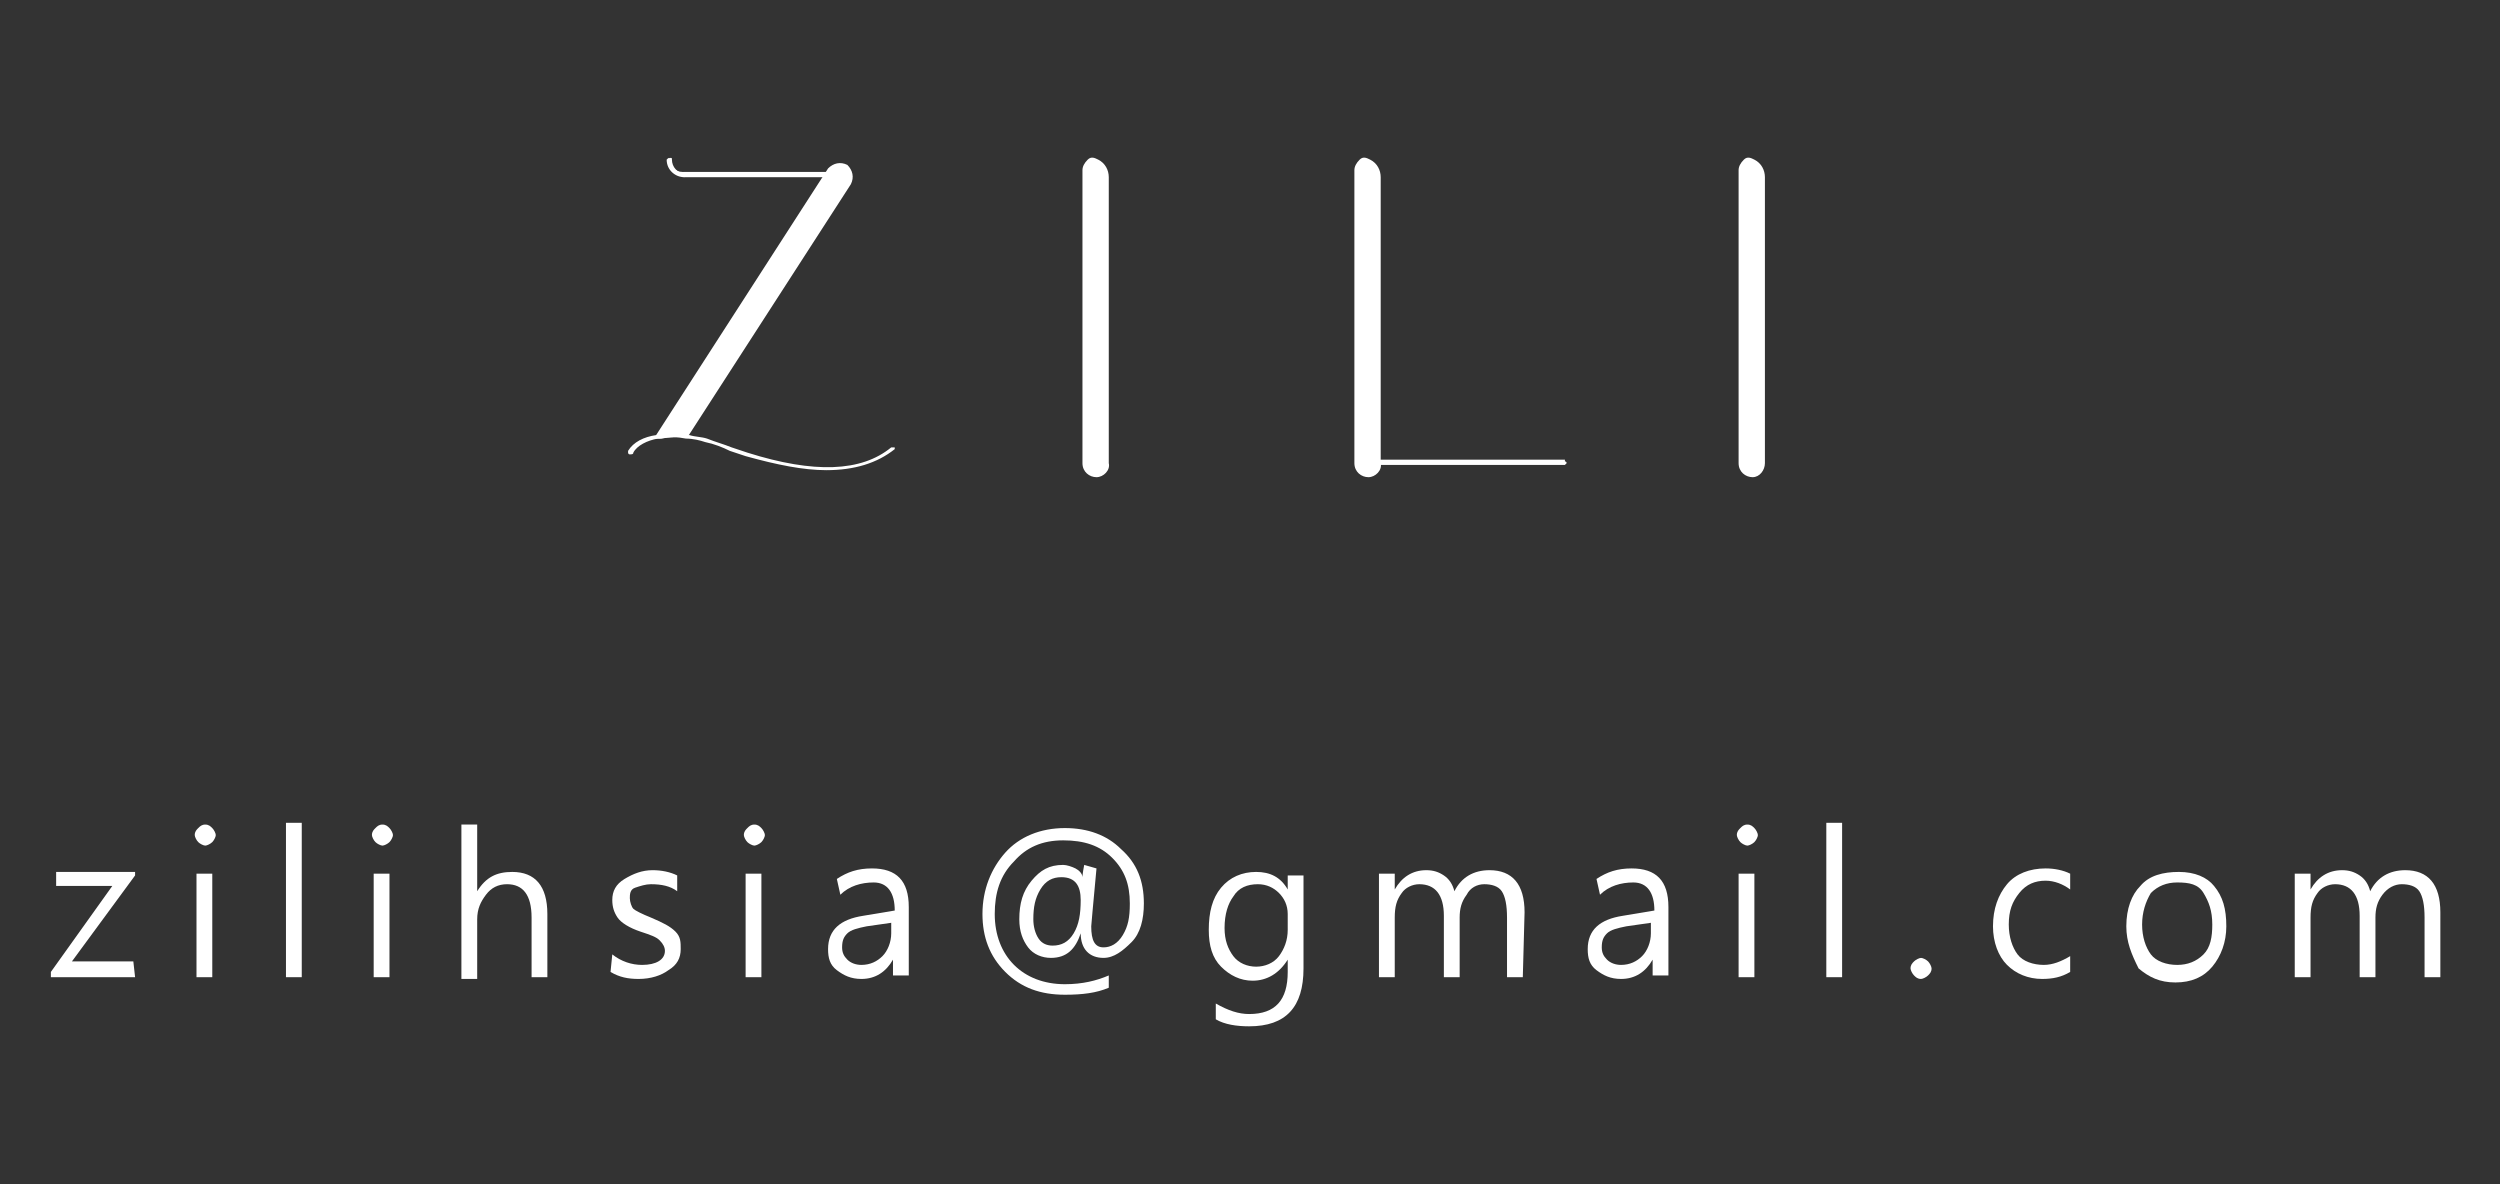 <?xml version="1.0" encoding="utf-8"?>
<!-- Generator: Adobe Illustrator 22.1.0, SVG Export Plug-In . SVG Version: 6.00 Build 0)  -->
<svg version="1.1" id="圖層_1" xmlns="http://www.w3.org/2000/svg" xmlns:xlink="http://www.w3.org/1999/xlink" x="0px" y="0px"
	 viewBox="0 0 142.5 67.5" style="enable-background:new 0 0 142.5 67.5;" xml:space="preserve">
<rect x="0" y="0" width="142.5" height="67.5" fill="#333333" stroke="none"/>
<style type="text/css">
	.st0{fill:#FFFFFF;}
</style>
<g>
	<g>
		<path class="st0" d="M7.7,55.7H2.9v-0.3l3.5-4.9H3.2v-0.8h4.5v0.2l-3.6,4.9h3.5L7.7,55.7L7.7,55.7z"/>
		<path class="st0" d="M11.1,47.6c0-0.2,0.1-0.3,0.2-0.4s0.2-0.2,0.4-0.2c0.2,0,0.3,0.1,0.4,0.2s0.2,0.3,0.2,0.4s-0.1,0.3-0.2,0.4
			c-0.1,0.1-0.3,0.2-0.4,0.2s-0.3-0.1-0.4-0.2C11.2,47.9,11.1,47.7,11.1,47.6z M11.2,55.7v-5.9h0.9v5.9H11.2z"/>
		<path class="st0" d="M16.3,55.7v-8.8h0.9v8.8H16.3z"/>
		<path class="st0" d="M21.2,47.6c0-0.2,0.1-0.3,0.2-0.4s0.2-0.2,0.4-0.2c0.2,0,0.3,0.1,0.4,0.2s0.2,0.3,0.2,0.4s-0.1,0.3-0.2,0.4
			c-0.1,0.1-0.3,0.2-0.4,0.2s-0.3-0.1-0.4-0.2S21.2,47.7,21.2,47.6z M21.3,55.7v-5.9h0.9v5.9H21.3z"/>
		<path class="st0" d="M31.2,55.7h-0.9v-3.4c0-1.3-0.5-1.9-1.4-1.9c-0.5,0-0.9,0.2-1.2,0.6s-0.5,0.8-0.5,1.4v3.4h-0.9v-8.8h0.9v3.8
			h0c0.5-0.8,1.1-1.1,2-1.1c1.3,0,2,0.8,2,2.4L31.2,55.7L31.2,55.7z"/>
		<path class="st0" d="M34.9,54.4c0.5,0.4,1.1,0.6,1.7,0.6c0.8,0,1.3-0.3,1.3-0.8c0-0.2-0.1-0.4-0.3-0.6c-0.2-0.2-0.5-0.3-1.1-0.5
			c-0.6-0.2-1.1-0.5-1.3-0.8s-0.3-0.6-0.3-1c0-0.5,0.2-0.9,0.7-1.2s1-0.5,1.6-0.5c0.5,0,1,0.1,1.4,0.3v0.9c-0.4-0.3-0.9-0.4-1.5-0.4
			c-0.3,0-0.6,0.1-0.9,0.2s-0.3,0.4-0.3,0.6s0.1,0.5,0.2,0.6s0.5,0.3,1,0.5c0.7,0.3,1.1,0.5,1.4,0.8s0.3,0.6,0.3,1
			c0,0.5-0.2,0.9-0.7,1.2c-0.4,0.3-1,0.5-1.7,0.5c-0.6,0-1.1-0.1-1.6-0.4L34.9,54.4L34.9,54.4z"/>
		<path class="st0" d="M42.4,47.6c0-0.2,0.1-0.3,0.2-0.4s0.2-0.2,0.4-0.2c0.2,0,0.3,0.1,0.4,0.2s0.2,0.3,0.2,0.4s-0.1,0.3-0.2,0.4
			c-0.1,0.1-0.3,0.2-0.4,0.2s-0.3-0.1-0.4-0.2S42.4,47.7,42.4,47.6z M42.5,55.7v-5.9h0.9v5.9H42.5z"/>
		<path class="st0" d="M47.7,50.1c0.6-0.4,1.2-0.6,2-0.6c1.4,0,2.1,0.7,2.1,2.2v3.9h-0.9v-0.9h0c-0.4,0.7-1,1.1-1.8,1.1
			c-0.6,0-1-0.2-1.4-0.5s-0.5-0.7-0.5-1.2c0-1.1,0.7-1.7,2-1.9l1.8-0.3c0-1-0.4-1.6-1.2-1.6c-0.7,0-1.4,0.2-1.9,0.7L47.7,50.1
			L47.7,50.1z M49.4,52.8c-0.5,0.1-0.9,0.2-1.1,0.4S48,53.6,48,54c0,0.3,0.1,0.5,0.3,0.7c0.2,0.2,0.5,0.3,0.8,0.3
			c0.5,0,0.9-0.2,1.2-0.5c0.3-0.3,0.5-0.8,0.5-1.3v-0.6L49.4,52.8z"/>
		<path class="st0" d="M62.5,49.5c-0.2,2.2-0.3,3.2-0.3,3.3c0,0.8,0.2,1.2,0.7,1.2c0.4,0,0.8-0.2,1.1-0.7s0.4-1,0.4-1.8
			c0-1.1-0.3-1.9-1-2.6s-1.6-1-2.8-1c-1.2,0-2.1,0.4-2.8,1.2c-0.8,0.8-1.1,1.8-1.1,3c0,1.2,0.4,2.2,1.1,2.9c0.7,0.7,1.7,1.1,2.9,1.1
			c1,0,1.8-0.2,2.5-0.5v0.7c-0.7,0.3-1.5,0.4-2.5,0.4c-1.4,0-2.5-0.4-3.4-1.3s-1.3-2-1.3-3.3c0-1.4,0.5-2.6,1.3-3.5s2-1.4,3.4-1.4
			c1.3,0,2.4,0.4,3.2,1.2c0.9,0.8,1.3,1.8,1.3,3.1c0,0.9-0.2,1.7-0.7,2.2s-1,0.9-1.6,0.9c-0.8,0-1.3-0.5-1.3-1.4h0
			c-0.3,0.9-0.8,1.4-1.7,1.4c-0.5,0-1-0.2-1.3-0.6s-0.5-0.9-0.5-1.6c0-0.9,0.2-1.6,0.7-2.2s1-0.9,1.8-0.9c0.2,0,0.5,0.1,0.7,0.2
			s0.4,0.3,0.4,0.5h0c0,0,0-0.2,0.1-0.7L62.5,49.5L62.5,49.5z M58.9,52.4c0,0.4,0.1,0.8,0.3,1.1c0.2,0.3,0.5,0.4,0.8,0.4
			c0.5,0,0.9-0.2,1.2-0.7c0.3-0.5,0.4-1.1,0.4-1.9c0-0.8-0.3-1.3-1.1-1.3c-0.5,0-0.9,0.2-1.2,0.7C59,51.2,58.9,51.7,58.9,52.4z"/>
		<path class="st0" d="M74.3,55.2c0,2.2-1,3.3-3.1,3.3c-0.7,0-1.4-0.1-1.9-0.4v-0.9c0.7,0.4,1.3,0.6,1.9,0.6c1.5,0,2.2-0.8,2.2-2.4
			v-0.7h0c-0.5,0.8-1.2,1.2-2,1.2c-0.7,0-1.3-0.3-1.8-0.8c-0.5-0.5-0.7-1.2-0.7-2.1c0-1,0.2-1.8,0.7-2.4s1.2-0.9,2-0.9
			c0.8,0,1.4,0.3,1.8,1h0v-0.8h0.9V55.2z M73.4,52.1c0-0.5-0.2-0.9-0.5-1.2s-0.7-0.5-1.2-0.5c-0.6,0-1.1,0.2-1.4,0.7
			c-0.3,0.4-0.5,1-0.5,1.8c0,0.7,0.2,1.2,0.5,1.6s0.8,0.6,1.3,0.6c0.5,0,1-0.2,1.3-0.6s0.5-0.9,0.5-1.5V52.1z"/>
		<path class="st0" d="M86.8,55.7h-0.9v-3.4c0-0.7-0.1-1.2-0.3-1.5c-0.2-0.3-0.6-0.4-1-0.4c-0.4,0-0.8,0.2-1,0.6
			c-0.3,0.4-0.4,0.8-0.4,1.3v3.4h-0.9v-3.5c0-1.2-0.5-1.8-1.4-1.8c-0.4,0-0.8,0.2-1,0.5c-0.3,0.4-0.4,0.8-0.4,1.4v3.4h-0.9v-5.9h0.9
			v0.9h0c0.4-0.7,1-1.1,1.8-1.1c0.4,0,0.7,0.1,1,0.3s0.5,0.5,0.6,0.9c0.4-0.8,1.1-1.2,2-1.2c1.3,0,2,0.8,2,2.4L86.8,55.7L86.8,55.7z
			"/>
		<path class="st0" d="M91,50.1c0.6-0.4,1.2-0.6,2-0.6c1.4,0,2.1,0.7,2.1,2.2v3.9h-0.9v-0.9h0c-0.4,0.7-1,1.1-1.8,1.1
			c-0.6,0-1-0.2-1.4-0.5s-0.5-0.7-0.5-1.2c0-1.1,0.7-1.7,2-1.9l1.8-0.3c0-1-0.4-1.6-1.2-1.6c-0.7,0-1.4,0.2-1.9,0.7L91,50.1L91,50.1
			z M92.7,52.8c-0.5,0.1-0.9,0.2-1.1,0.4s-0.3,0.4-0.3,0.8c0,0.3,0.1,0.5,0.3,0.7c0.2,0.2,0.5,0.3,0.8,0.3c0.5,0,0.9-0.2,1.2-0.5
			s0.5-0.8,0.5-1.3v-0.6L92.7,52.8z"/>
		<path class="st0" d="M99,47.6c0-0.2,0.1-0.3,0.2-0.4s0.2-0.2,0.4-0.2c0.2,0,0.3,0.1,0.4,0.2s0.2,0.3,0.2,0.4s-0.1,0.3-0.2,0.4
			c-0.1,0.1-0.3,0.2-0.4,0.2s-0.3-0.1-0.4-0.2S99,47.7,99,47.6z M99.1,55.7v-5.9h0.9v5.9H99.1z"/>
		<path class="st0" d="M104.1,55.7v-8.8h0.9v8.8H104.1z"/>
		<path class="st0" d="M108.9,55.2c0-0.2,0.1-0.3,0.2-0.4c0.1-0.1,0.3-0.2,0.4-0.2s0.3,0.1,0.4,0.2s0.2,0.3,0.2,0.4
			c0,0.2-0.1,0.3-0.2,0.4c-0.1,0.1-0.3,0.2-0.4,0.2c-0.2,0-0.3-0.1-0.4-0.2S108.9,55.3,108.9,55.2z"/>
		<path class="st0" d="M118,55.4c-0.5,0.3-1,0.4-1.6,0.4c-0.8,0-1.5-0.3-2-0.8s-0.8-1.3-0.8-2.2c0-1,0.3-1.8,0.8-2.4
			s1.3-0.9,2.2-0.9c0.5,0,1,0.1,1.4,0.3v0.9c-0.4-0.3-0.9-0.5-1.4-0.5c-0.6,0-1.1,0.2-1.5,0.7s-0.6,1-0.6,1.8c0,0.7,0.2,1.3,0.5,1.7
			s0.9,0.6,1.5,0.6c0.5,0,1-0.2,1.5-0.5L118,55.4L118,55.4z"/>
		<path class="st0" d="M121.2,52.8c0-1,0.3-1.8,0.8-2.3c0.5-0.6,1.3-0.8,2.2-0.8c0.9,0,1.6,0.3,2,0.8c0.5,0.6,0.7,1.3,0.7,2.3
			c0,0.9-0.3,1.7-0.8,2.3s-1.2,0.9-2.1,0.9c-0.9,0-1.5-0.3-2.1-0.8C121.5,54.4,121.2,53.7,121.2,52.8z M122.1,52.7
			c0,0.7,0.2,1.3,0.5,1.7s0.9,0.6,1.5,0.6c0.6,0,1.1-0.2,1.5-0.6s0.5-1,0.5-1.7c0-0.8-0.2-1.3-0.5-1.8s-0.8-0.6-1.5-0.6
			c-0.6,0-1.1,0.2-1.5,0.6C122.3,51.4,122.1,52,122.1,52.7z"/>
		<path class="st0" d="M139.1,55.7h-0.9v-3.4c0-0.7-0.1-1.2-0.3-1.5c-0.2-0.3-0.6-0.4-1-0.4c-0.4,0-0.8,0.2-1.1,0.6
			c-0.3,0.4-0.4,0.8-0.4,1.3v3.4h-0.9v-3.5c0-1.2-0.5-1.8-1.4-1.8c-0.4,0-0.8,0.2-1,0.5c-0.3,0.4-0.4,0.8-0.4,1.4v3.4h-0.9v-5.9h0.9
			v0.9h0c0.4-0.7,1-1.1,1.8-1.1c0.4,0,0.7,0.1,1,0.3s0.5,0.5,0.6,0.9c0.4-0.8,1.1-1.2,2-1.2c1.3,0,2,0.8,2,2.4L139.1,55.7
			L139.1,55.7z"/>
	</g>
</g>
<g>
	<g>
		<g>
			<path class="st0" d="M47.7,10H39c0,0-0.1,0-0.1-0.1s0-0.1,0.1-0.1h8.7C47.7,9.9,47.8,9.9,47.7,10C47.8,10,47.7,10,47.7,10z"/>
			<path class="st0" d="M47.7,10.1H39c-0.1,0-0.1-0.1-0.1-0.1s0.1-0.1,0.1-0.1h8.7c0.1,0,0.1,0.1,0.1,0.1
				C47.8,10,47.8,10.1,47.7,10.1z M47.7,10L47.7,10L47.7,10z"/>
		</g>
	</g>
	<path class="st0" d="M39.2,24.9l9.3-14.4c0.2-0.4,0.1-0.8-0.2-1.1c-0.4-0.2-0.8-0.1-1.1,0.2l-9.8,15.2c0,0.1-0.1,0.1-0.1,0.2
		c0.1,0,0.2,0,0.3,0C38.2,24.9,38.7,24.9,39.2,24.9z"/>
	<path class="st0" d="M51,25.5C51,25.5,50.9,25.5,51,25.5c-0.1,0-0.2,0-0.2,0c-1.7,1.4-4.4,1.5-8.2,0.3c-0.3-0.1-0.6-0.2-0.9-0.3
		c-0.5-0.2-0.9-0.3-1.4-0.5c-0.3-0.1-0.7-0.1-1-0.2c-0.5,0-1,0-1.6,0c-0.1,0-0.2,0-0.3,0c-0.7,0.1-1.3,0.4-1.6,0.9c0,0,0,0.1,0,0.1
		s0,0.1,0.1,0.1c0.1,0,0.2,0,0.2-0.1c0.2-0.4,0.8-0.7,1.4-0.8c0.1,0,0.2,0,0.2,0c0.5-0.1,0.9-0.1,1.4,0c0.4,0,0.8,0.1,1.1,0.2
		c0.5,0.1,1,0.3,1.4,0.5l0,0c0.3,0.1,0.6,0.2,0.9,0.3c1.8,0.5,3.3,0.8,4.6,0.8c1.6,0,2.9-0.4,3.9-1.2c0,0,0-0.1,0-0.1
		C51,25.6,51,25.6,51,25.5z"/>
	<g>
		<g>
			<path class="st0" d="M89.2,26.4H78c0,0-0.1,0-0.1-0.1s0-0.1,0.1-0.1h11.2C89.2,26.3,89.2,26.3,89.2,26.4
				C89.2,26.4,89.2,26.4,89.2,26.4z"/>
			<path class="st0" d="M89.2,26.5H78c-0.1,0-0.1-0.1-0.1-0.1s0.1-0.1,0.1-0.1h11.2c0.1,0,0.1,0.1,0.1,0.1
				C89.3,26.4,89.2,26.5,89.2,26.5z"/>
		</g>
	</g>
	<g>
		<g>
			<path class="st0" d="M39,10c-0.5,0-0.9-0.4-0.9-0.9c0,0,0-0.1,0.1-0.1s0.1,0,0.1,0.1c0,0.4,0.3,0.8,0.8,0.8C39,9.9,39,9.9,39,10
				C39,10,39,10,39,10z"/>
			<path class="st0" d="M39,10.1c-0.5,0-1-0.4-1-1C38,9.1,38.1,9,38.1,9s0.1,0.1,0.1,0.1c0,0.4,0.3,0.7,0.7,0.7
				c0.1,0,0.1,0.1,0.1,0.1C39.1,10,39,10.1,39,10.1z"/>
		</g>
	</g>
	<g>
		<path class="st0" d="M62.8,10.1c0-0.3-0.2-0.5-0.4-0.6c-0.2-0.1-0.3,0-0.3,0.2v0.4v0v0.4V18v8.4c0,0.2,0.2,0.3,0.3,0.3
			s0.3-0.2,0.3-0.3V18L62.8,10.1L62.8,10.1L62.8,10.1L62.8,10.1z"/>
		<path class="st0" d="M62.5,27.2c-0.4,0-0.8-0.3-0.8-0.8V9.7c0-0.2,0.1-0.4,0.3-0.6s0.4-0.1,0.6,0c0.4,0.2,0.6,0.6,0.6,1
			c0,0,0,0,0,0v16.3C63.3,26.8,62.9,27.2,62.5,27.2z M62.8,10.1L62.8,10.1L62.8,10.1z"/>
	</g>
	<g>
		<path class="st0" d="M78.3,10.1L78.3,10.1L78.3,10.1L78.3,10.1c0-0.3-0.2-0.5-0.4-0.6c-0.2-0.1-0.3,0-0.3,0.2v0.4v0.5V18l0,0v8.4
			c0,0.2,0.2,0.3,0.3,0.3c0.2,0,0.3-0.2,0.3-0.3L78.3,10.1L78.3,10.1z"/>
		<path class="st0" d="M78,27.2c-0.4,0-0.8-0.3-0.8-0.8V9.7c0-0.2,0.1-0.4,0.3-0.6s0.4-0.1,0.6,0c0.4,0.2,0.6,0.6,0.6,1v0v16.3
			C78.8,26.8,78.4,27.2,78,27.2z"/>
	</g>
	<g>
		<path class="st0" d="M100.2,10.1c0-0.3-0.2-0.5-0.4-0.6c-0.2-0.1-0.3,0-0.3,0.2v0.4v0l0,0v16.3c0,0.2,0.2,0.3,0.3,0.3
			s0.3-0.2,0.3-0.3V18l0,0L100.2,10.1L100.2,10.1L100.2,10.1z"/>
		<path class="st0" d="M99.9,27.2c-0.4,0-0.8-0.3-0.8-0.8V9.7c0-0.2,0.1-0.4,0.3-0.6s0.4-0.1,0.6,0c0.4,0.2,0.6,0.6,0.6,1v16.3
			C100.6,26.8,100.3,27.2,99.9,27.2z"/>
	</g>
</g>
</svg>
